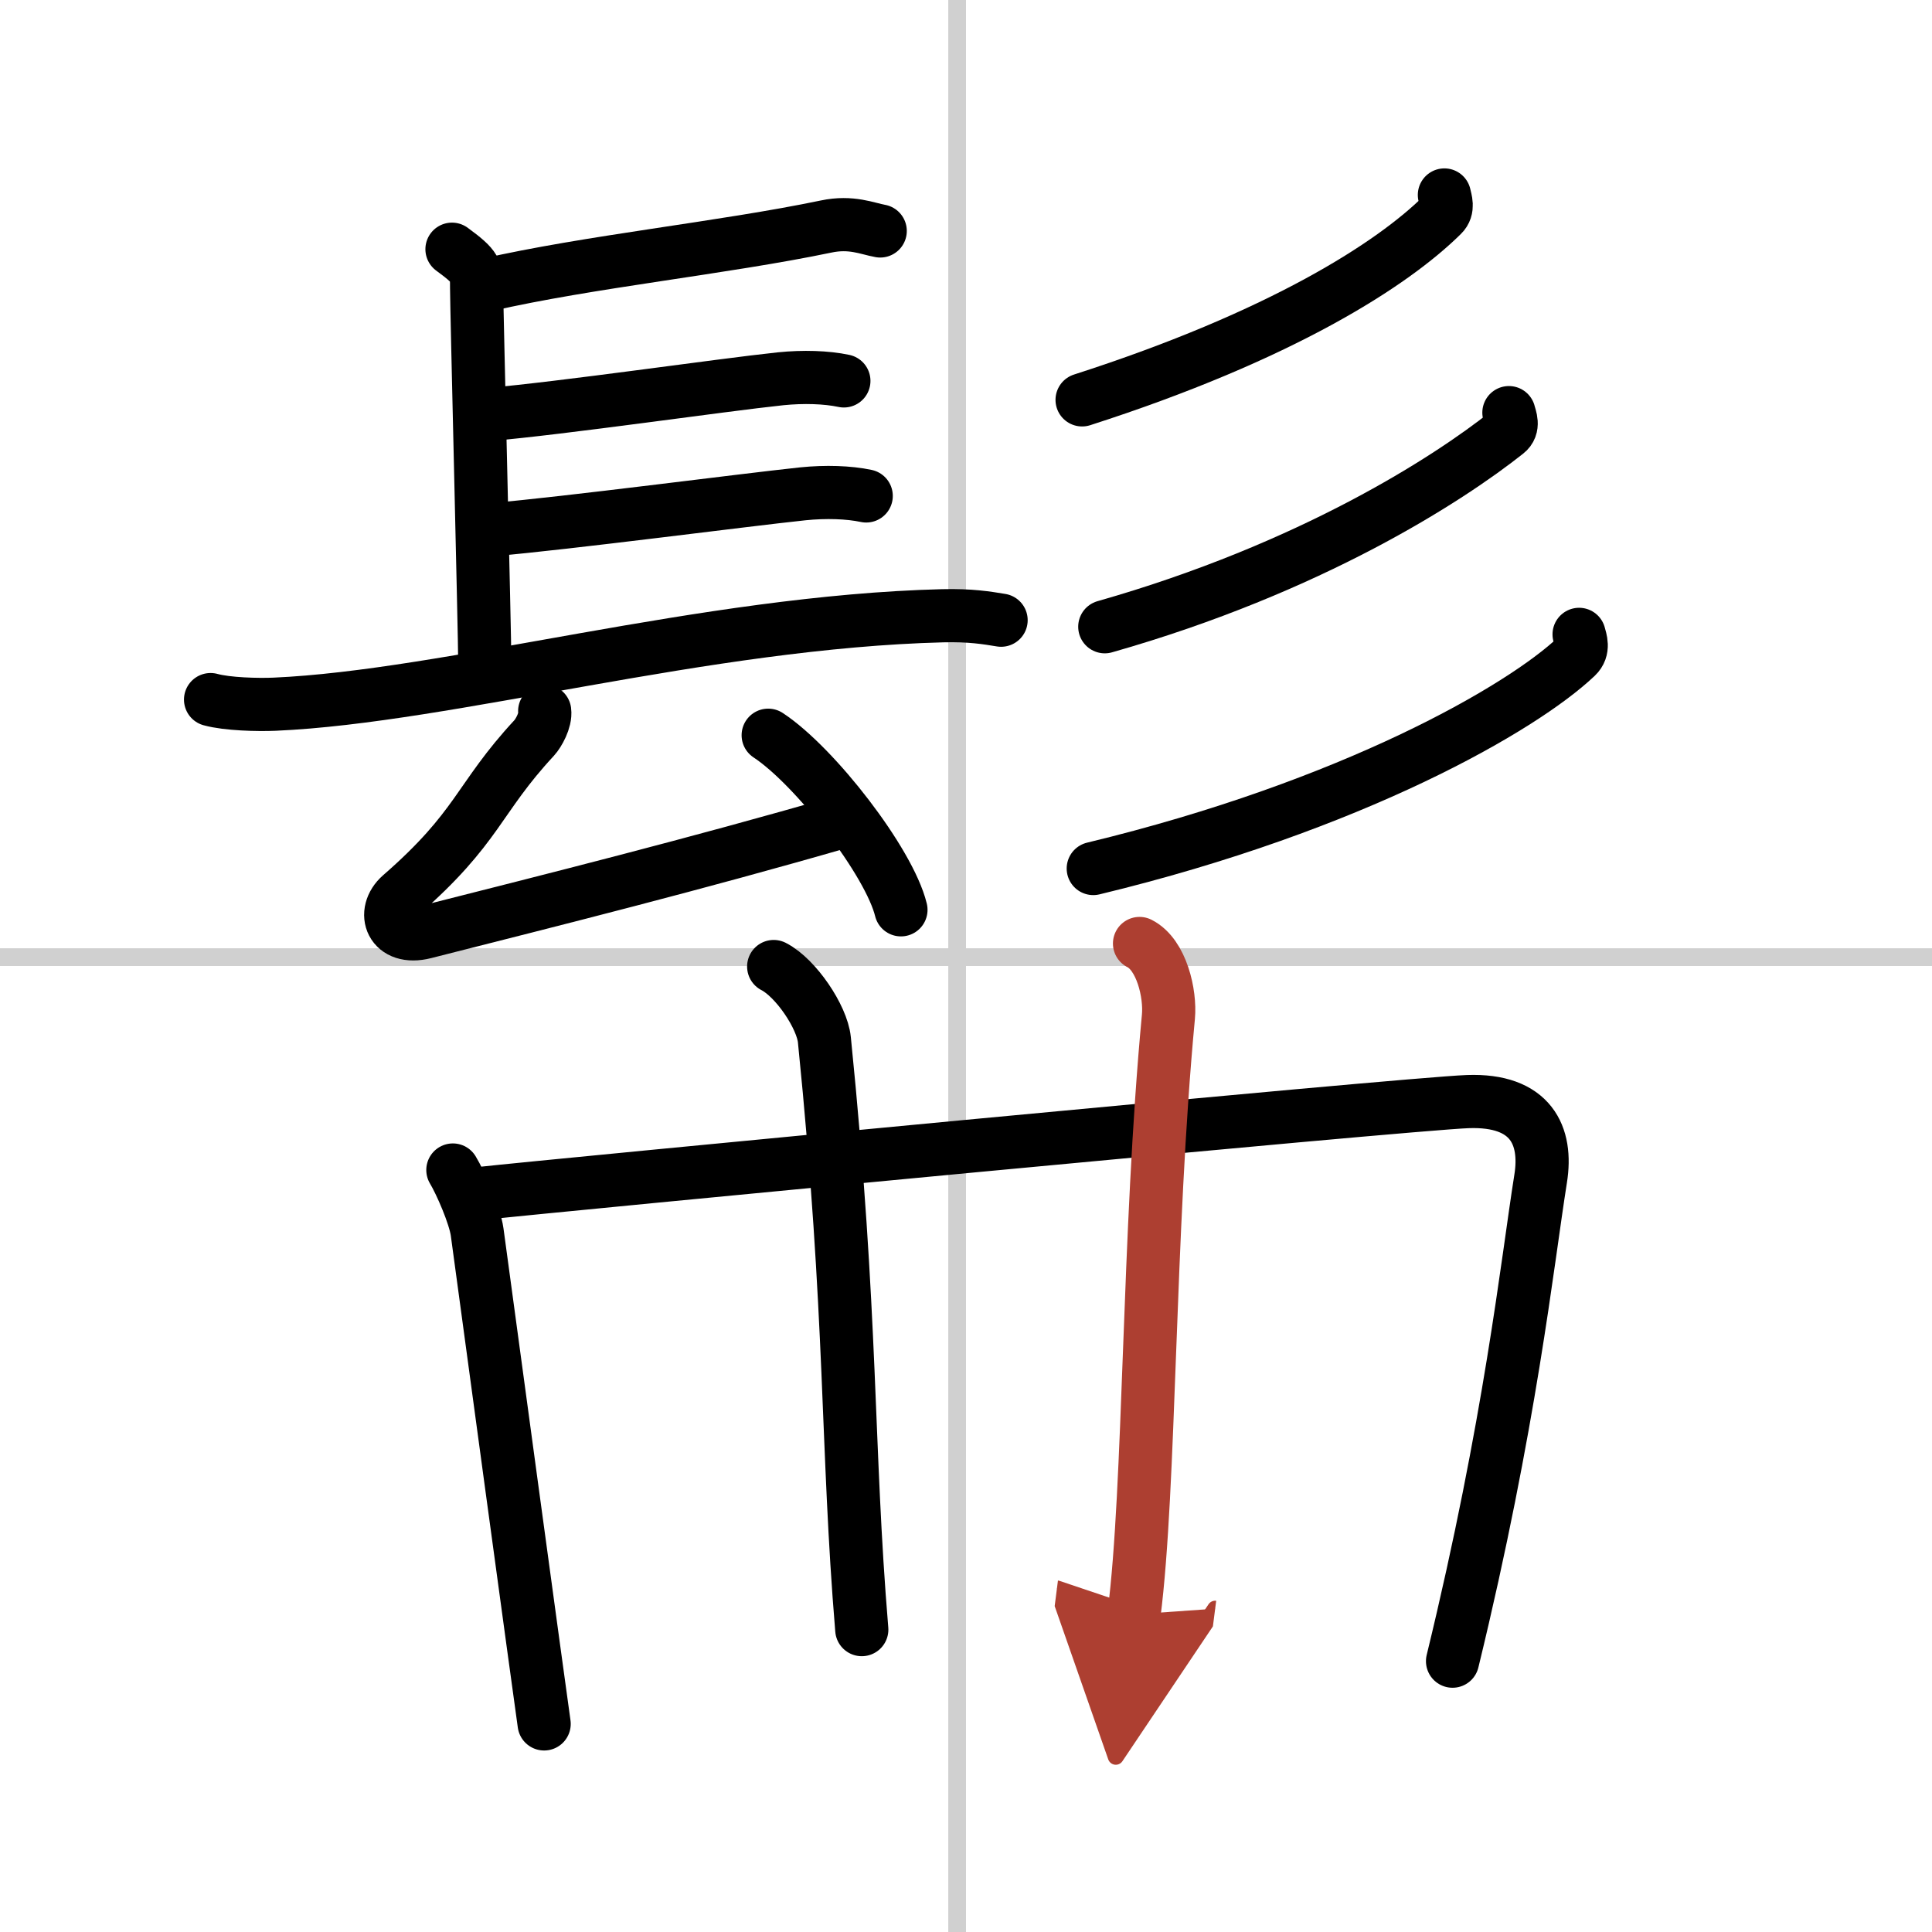 <svg width="400" height="400" viewBox="0 0 109 109" xmlns="http://www.w3.org/2000/svg"><defs><marker id="a" markerWidth="4" orient="auto" refX="1" refY="5" viewBox="0 0 10 10"><polyline points="0 0 10 5 0 10 1 5" fill="#ad3f31" stroke="#ad3f31"/></marker></defs><g fill="none" stroke="#000" stroke-linecap="round" stroke-linejoin="round" stroke-width="3"><rect width="100%" height="100%" fill="#fff" stroke="#fff"/><line x1="54" x2="54" y2="109" stroke="#d0d0d0" stroke-width="1"/><line x2="109" y1="54" y2="54" stroke="#d0d0d0" stroke-width="1"/><path d="m25.5 14.06c1.39 1.02 1.39 1.19 1.39 2.21s0.46 19.57 0.46 21.1"/><path d="m27.44 16.08c5.81-1.33 13.31-2.08 19.17-3.3 1.42-0.3 2.32 0.12 3.05 0.25"/><path d="m27.52 23.39c4.22-0.36 13.11-1.66 16.52-2.02 1.28-0.13 2.58-0.09 3.57 0.12"/><path d="m27.78 29.88c4.22-0.36 14.11-1.66 17.52-2.02 1.28-0.13 2.58-0.09 3.57 0.12"/><path d="m11.88 39.47c0.94 0.26 2.67 0.3 3.61 0.26 9.81-0.43 24.3-4.65 37.69-4.99 1.57-0.04 2.51 0.12 3.3 0.25"/><path d="m30.73 40.12c0.07 0.51-0.35 1.25-0.59 1.51-3.2 3.45-3.12 5.03-7.54 8.88-1.1 0.97-0.53 2.57 1.36 2.09 7.29-1.85 15.29-3.85 23.59-6.25"/><path d="m43.34 41.48c2.64 1.74 6.83 7.15 7.49 9.85"/><path d="m81.49 11c0.06 0.28 0.25 0.77-0.12 1.13-2.81 2.78-9.06 6.81-20.32 10.43"/><path d="m85.13 23.28c0.07 0.28 0.31 0.8-0.13 1.14-3.28 2.6-11.03 7.63-22.67 10.94"/><path d="M89.09,35.79c0.08,0.31,0.29,0.83-0.15,1.25C85.9,39.93,76.35,45.46,61.68,49"/><path d="m25.55 66.01c0.43 0.71 1.24 2.56 1.37 3.5 0.33 2.49 3.64 26.81 3.78 27.75"/><path d="m27.14 67.33c3.99-0.44 52.15-5.05 55.67-5.18 3.57-0.13 4.5 1.92 4.11 4.35-0.76 4.78-1.7 13.79-4.97 27.22"/><path d="m43.65 54.53c1.25 0.64 2.73 2.84 2.86 4.13 1.6 15.84 1.24 22.84 2.11 33.28"/><path d="m64.29 53.23c1.25 0.63 1.75 2.84 1.63 4.13-1.16 12.32-1.02 26.54-1.94 33.72" marker-end="url(#a)" stroke="#ad3f31"/></g></svg>
